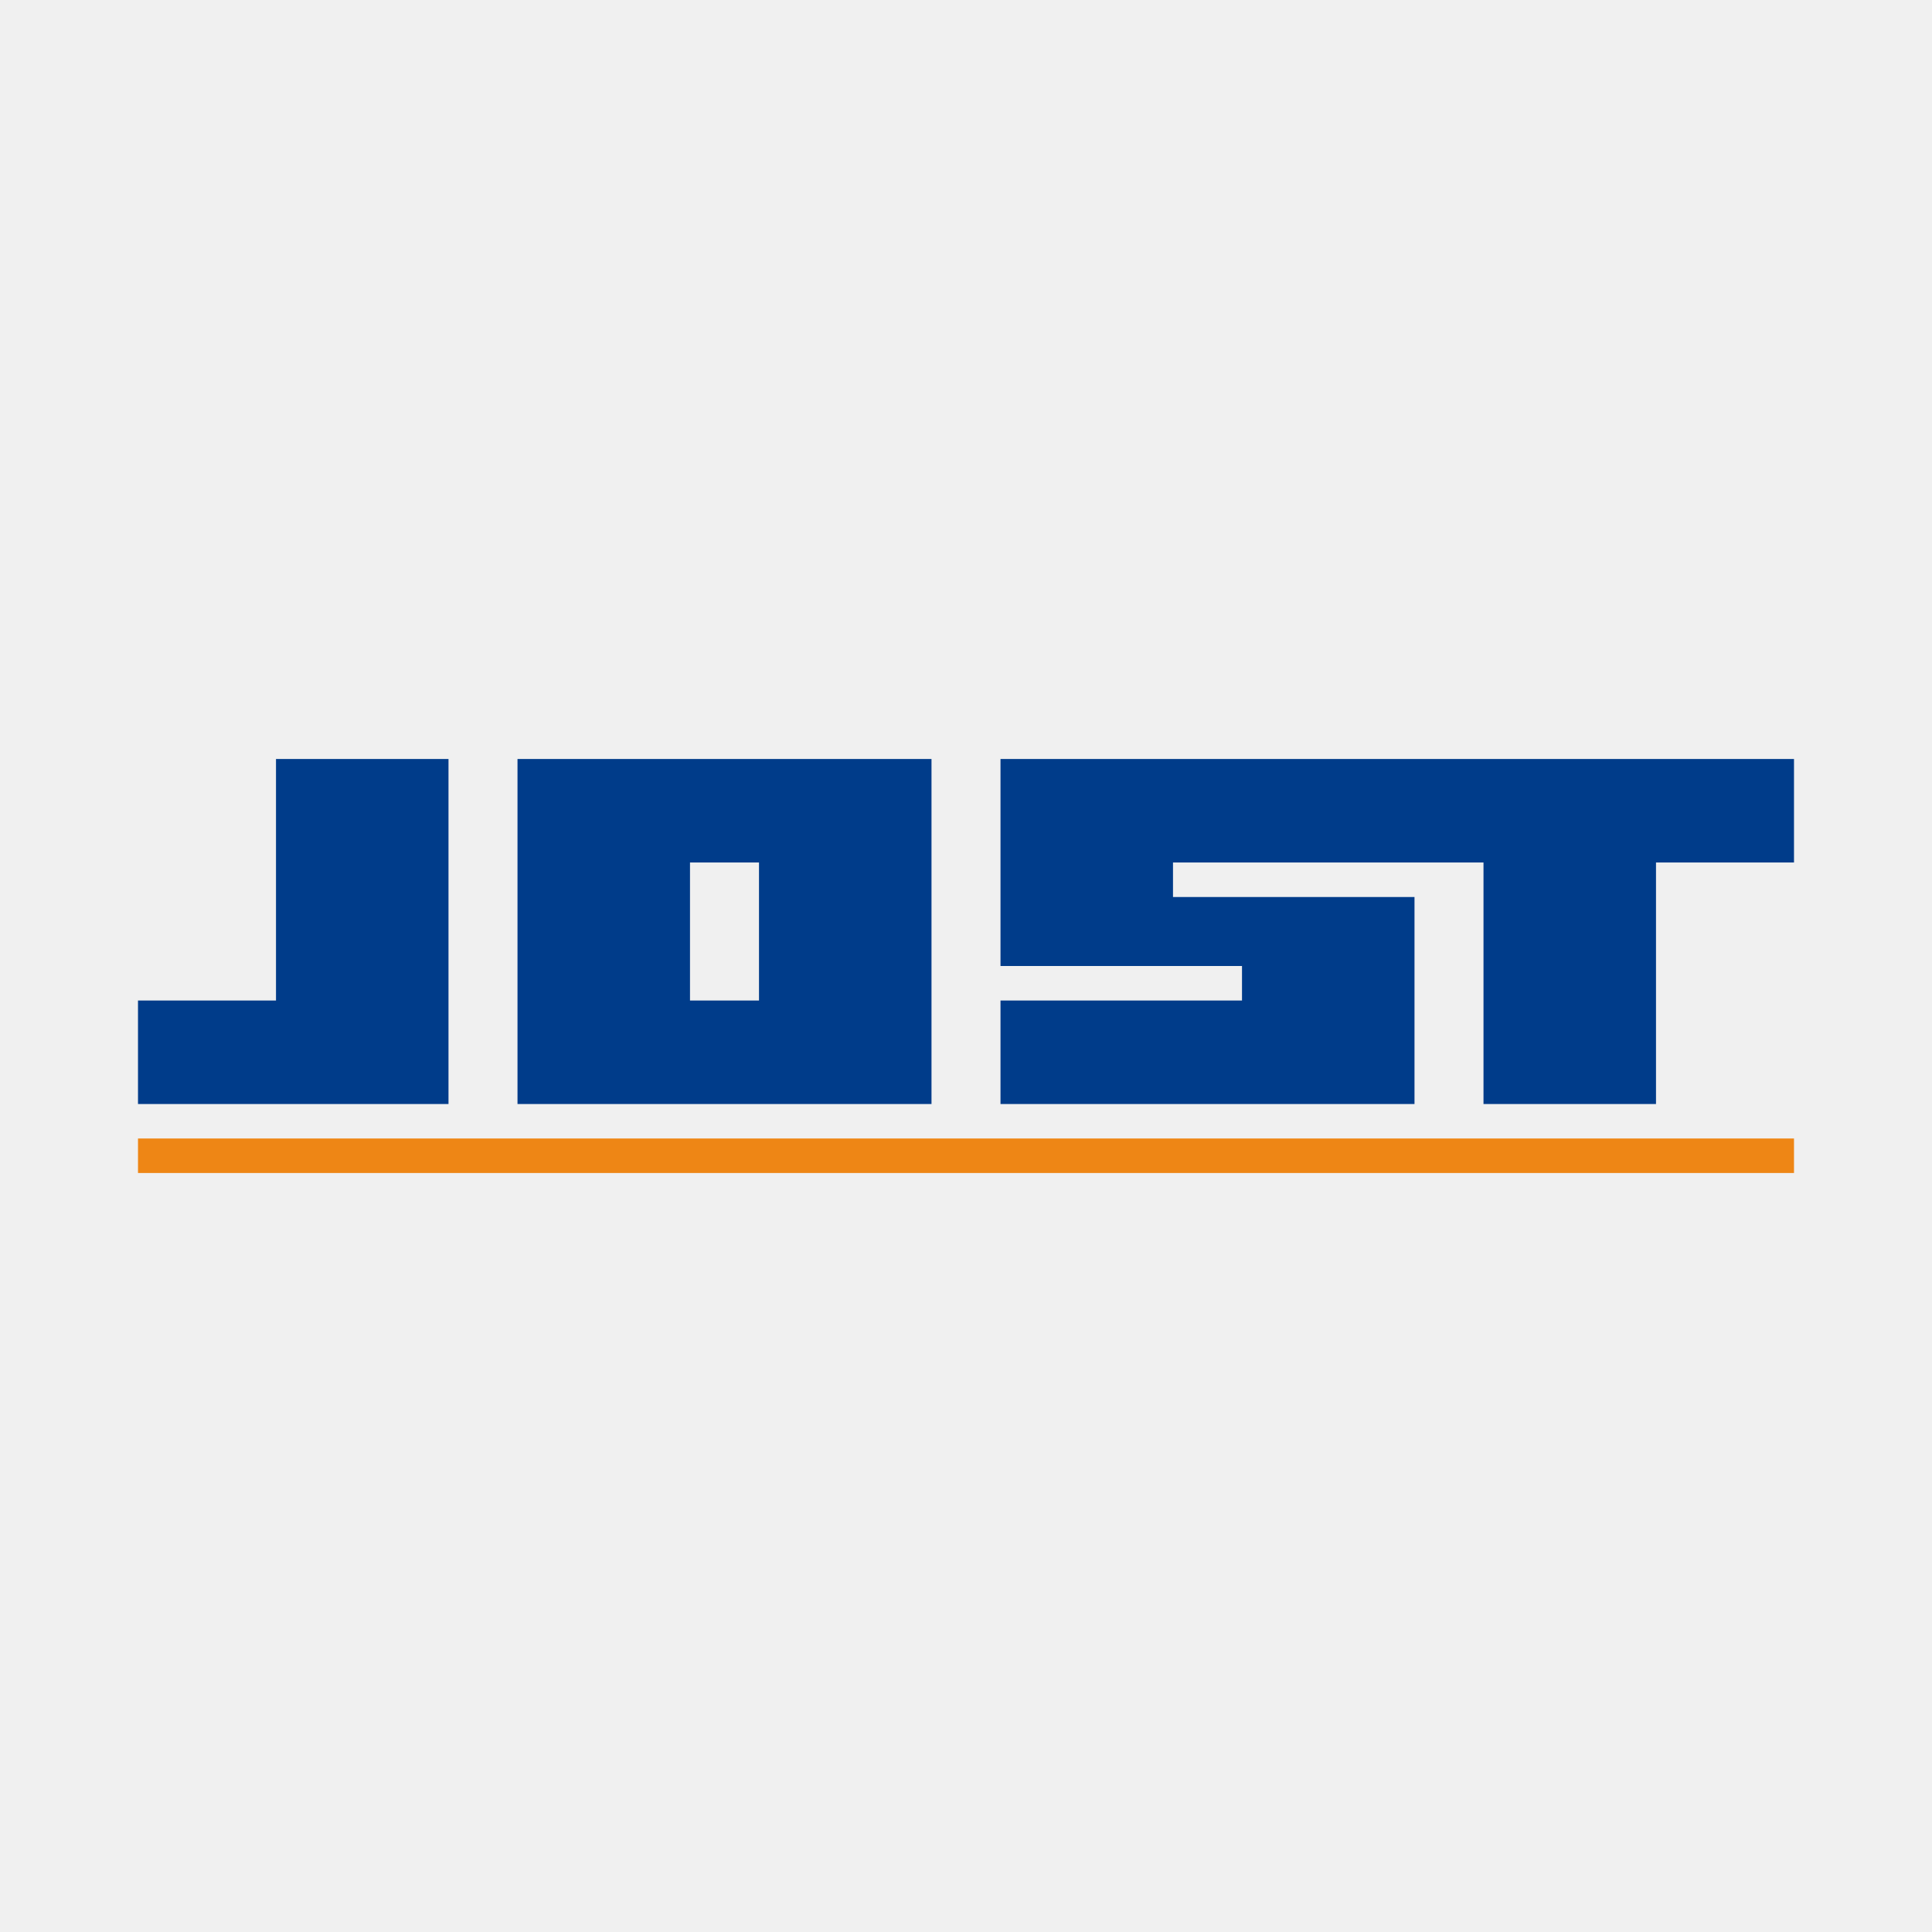 <svg width="56" height="56" fill="none" xmlns="http://www.w3.org/2000/svg">
  <path fill="#F0F0F0" d="M0 0h56v56H0z"/>
  <path fill="#EE8615" fill-rule="evenodd" d="M4 33h48v1H4z" clip-rule="evenodd"/>
  <path fill="#003C8A" fill-rule="evenodd" d="M13 22H8v7H4v3h9zm14 0H15v10h12zm-5 3h-2v4h2zm12-3h18v3h-4v7h-5v-7h-9v1h7v6H29v-3h7v-1h-7v-6z" clip-rule="evenodd"/>
</svg>
